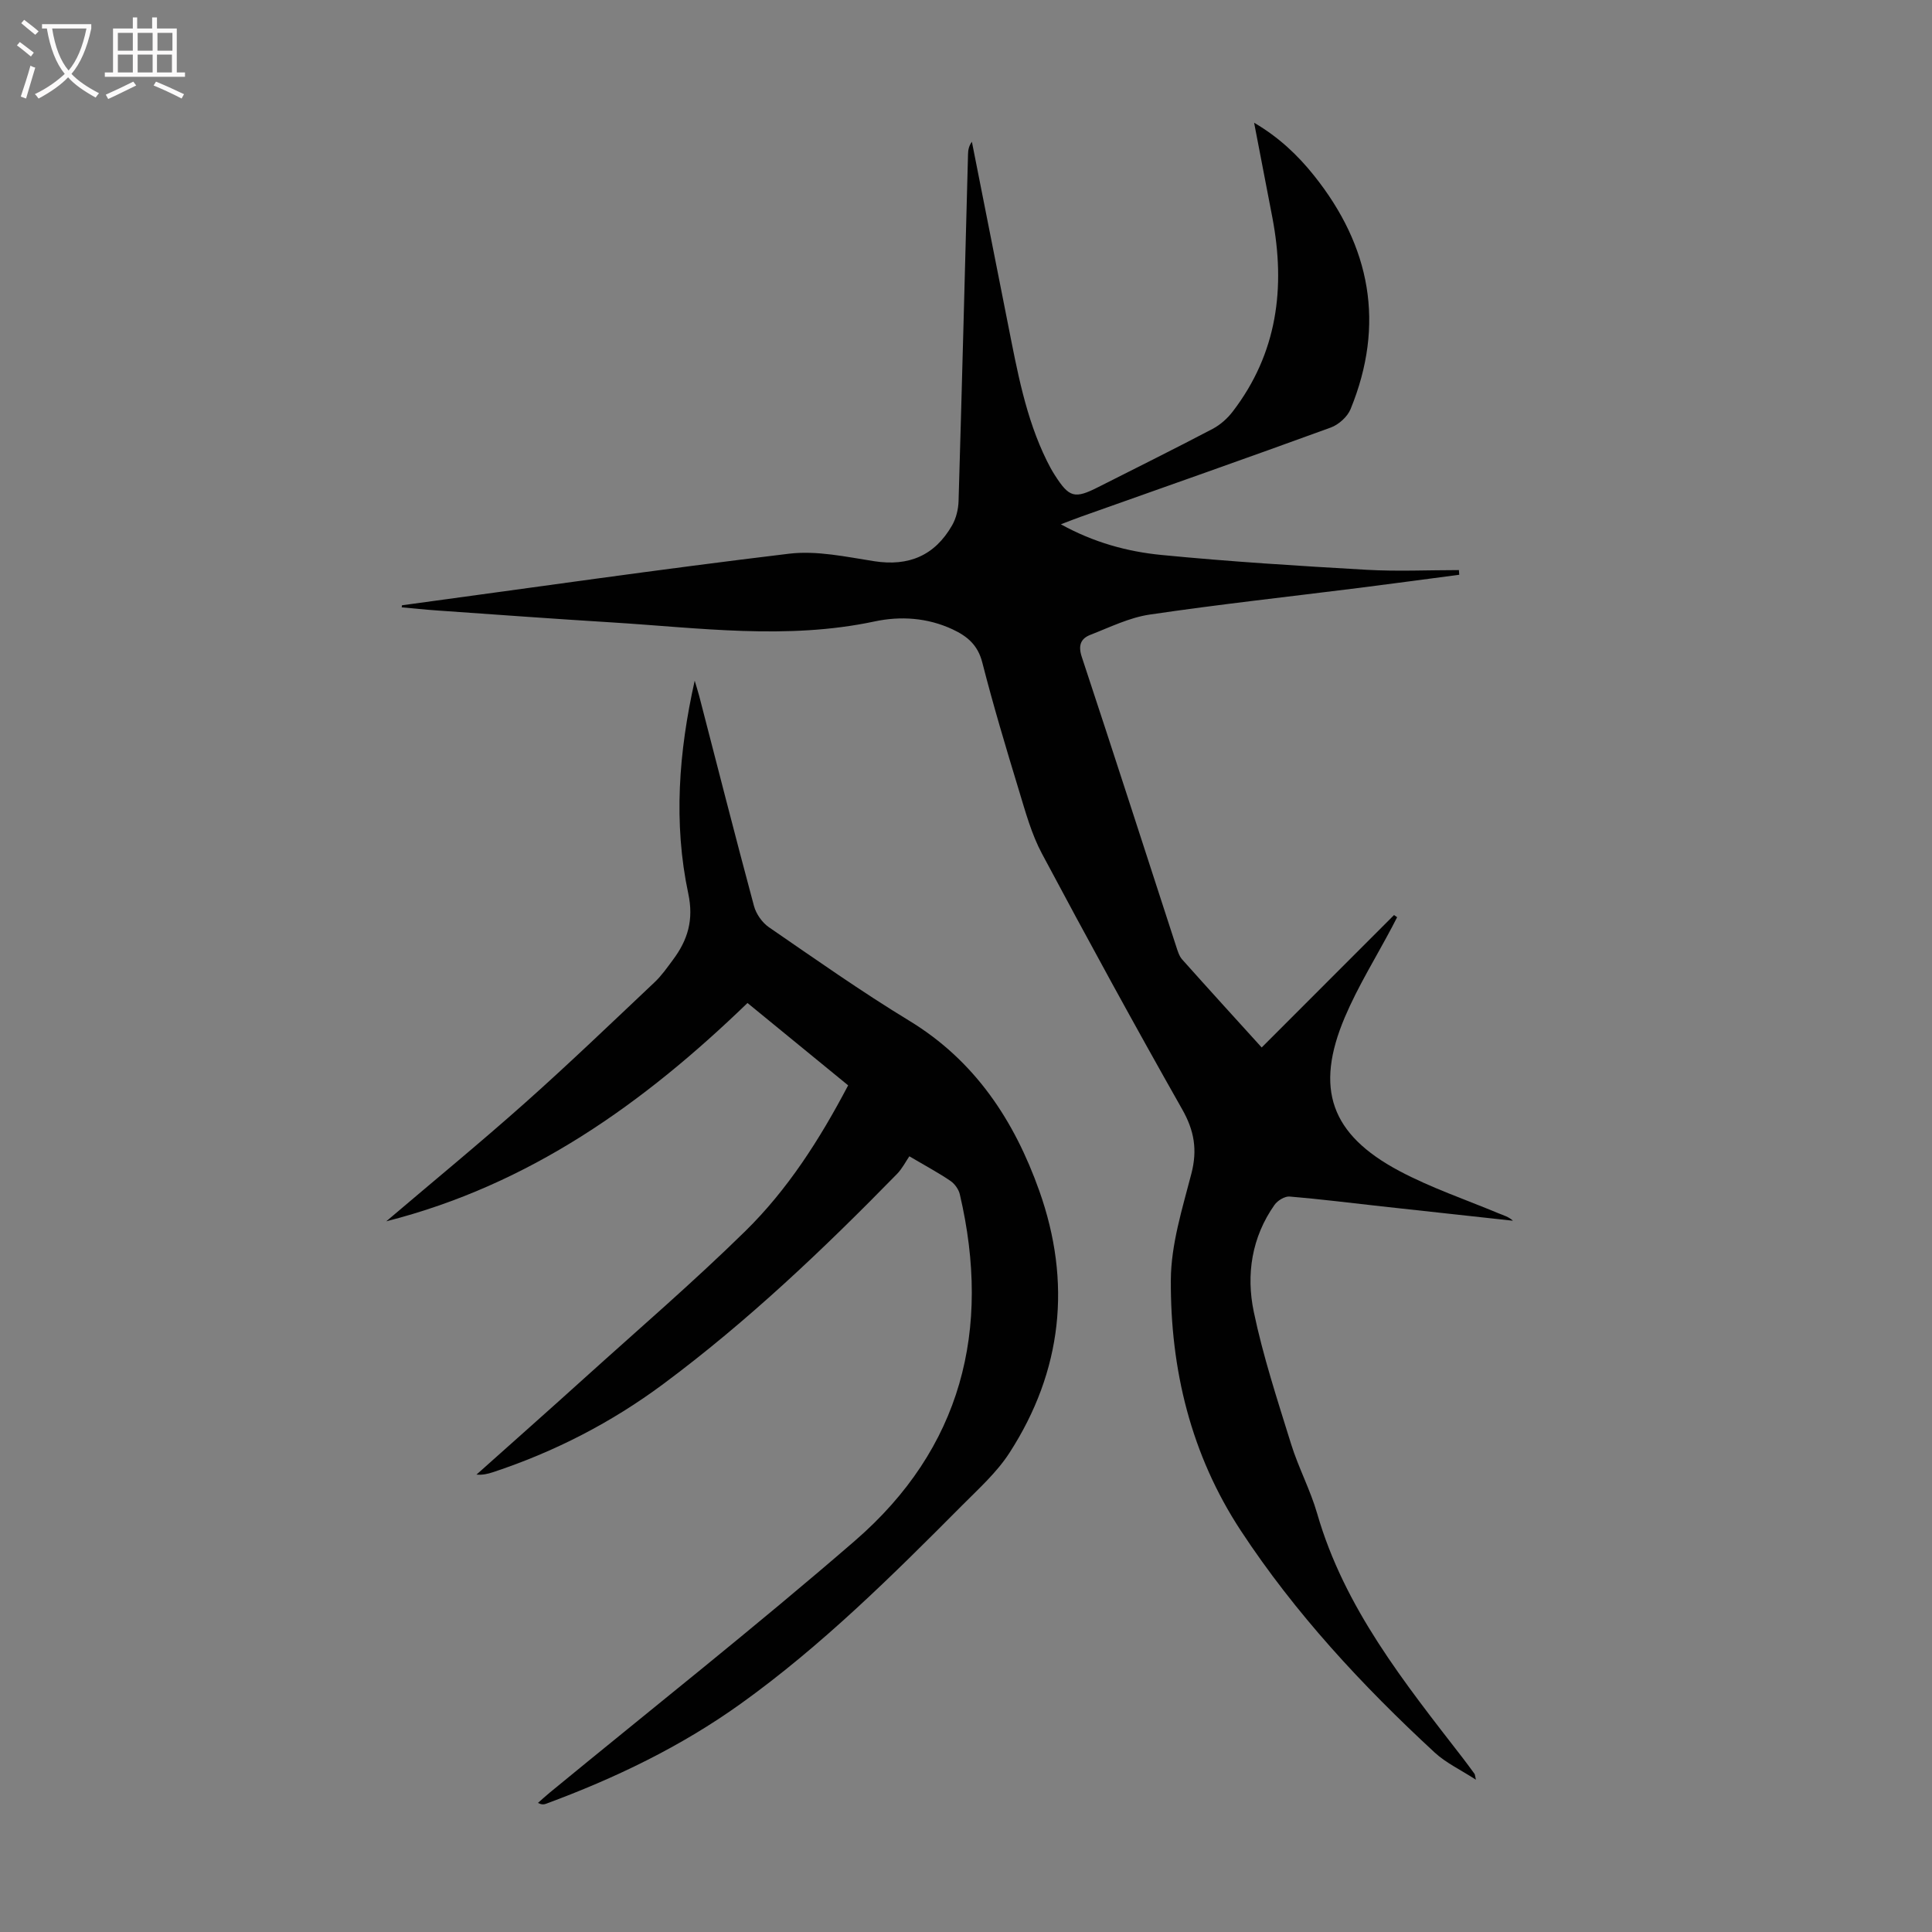 <svg enable-background="new 0 0 400 400" viewBox="0 0 400 400" xmlns="http://www.w3.org/2000/svg"><rect x="0" y="0" width="400" height="400" fill="#808080" stroke="none"/><path d="m83.22 125.32c26.71-3.62 53.39-7.47 80.14-10.68 5.74-.69 11.79.64 17.62 1.55 7.19 1.12 12.56-1.18 16.14-7.42.84-1.46 1.29-3.33 1.34-5.02.71-23.95 1.32-47.89 1.96-71.84.02-.84.16-1.68.8-2.56 2.49 12.59 4.97 25.17 7.47 37.76 1.92 9.65 3.64 19.36 8.05 28.3.49 1 1.03 1.99 1.63 2.93 3.01 4.71 4.11 5 9.07 2.48 7.88-3.99 15.79-7.91 23.61-12.02 1.6-.84 3.1-2.18 4.2-3.63 9.21-12.03 10.94-25.63 8.18-40.13-1.21-6.35-2.44-12.7-3.78-19.63 5.12 3 9.03 6.71 12.4 10.93 11.72 14.66 14.77 30.78 7.57 48.37-.65 1.58-2.45 3.2-4.08 3.8-17.22 6.28-34.51 12.35-51.78 18.48-1.24.44-2.46.93-4.12 1.56 6.8 3.76 13.75 5.66 20.84 6.35 14.12 1.38 28.3 2.26 42.47 3.07 6.35.36 12.73.06 19.1.06.02.32.05.64.07.97-6.94.91-13.88 1.85-20.83 2.73-14.42 1.81-28.87 3.39-43.25 5.51-4.22.62-8.26 2.63-12.3 4.2-2 .78-2.55 2.21-1.77 4.56 6.6 19.95 13.04 39.95 19.54 59.93.31.94.61 2 1.24 2.71 5.43 6.09 10.93 12.12 16.47 18.23 9.24-9.25 18.32-18.34 27.4-27.42.21.15.43.3.64.45-.35.68-.69 1.36-1.05 2.03-3.29 6.22-7.04 12.23-9.78 18.68-6.26 14.77-2.94 24.25 11.25 31.81 6.57 3.5 13.72 5.92 20.62 8.8.99.41 2.04.68 2.94 1.52-9.08-.99-18.15-1.98-27.23-2.98-6.34-.7-12.67-1.5-19.02-2.03-1-.08-2.48.83-3.11 1.72-4.73 6.7-5.91 14.44-4.3 22.14 1.93 9.25 4.91 18.3 7.72 27.36 1.52 4.9 3.99 9.51 5.41 14.43 5.64 19.55 18.06 34.99 30.17 50.64.82 1.06 1.61 2.15 2.4 3.23.11.16.1.4.29 1.22-3.12-2.03-6.19-3.46-8.56-5.65-15-13.87-28.86-28.79-40.11-45.91-10.33-15.72-14.6-33.41-14.49-51.94.04-7.35 2.39-14.77 4.26-22.01 1.26-4.89.6-8.86-1.9-13.27-9.92-17.51-19.57-35.18-29.04-52.94-2.18-4.08-3.43-8.7-4.79-13.17-2.67-8.77-5.3-17.55-7.57-26.43-.92-3.6-3.09-5.42-6.15-6.85-5.21-2.43-10.81-2.78-16.13-1.64-18.19 3.87-36.31 1.32-54.46.2-12.06-.74-24.11-1.63-36.16-2.47-2.44-.17-4.87-.43-7.31-.65.04-.13.05-.28.06-.42z" fill="#010101"/><path d="m175.6 224.71c-7.05-5.77-13.96-11.42-20.84-17.05-21.51 20.79-45.1 37.65-74.79 45.2 9.85-8.38 19.49-16.29 28.8-24.58 9.1-8.1 17.89-16.55 26.76-24.92 1.45-1.37 2.62-3.06 3.82-4.67 3.04-4.09 4.31-8.21 3.15-13.68-3.1-14.61-1.98-29.31 1.33-44.08.31 1.07.66 2.12.94 3.2 3.76 14.5 7.45 29.01 11.34 43.47.44 1.63 1.69 3.41 3.08 4.37 9.59 6.59 19.11 13.31 29.04 19.35 13.66 8.3 21.78 20.71 26.94 35.22 6.74 18.96 4.79 37.29-6.18 54.27-2.63 4.07-6.4 7.45-9.86 10.93-14.44 14.53-29 28.96-45.7 40.95-12.43 8.92-26.12 15.5-40.44 20.78-.4.15-.84.19-1.62-.19.81-.71 1.61-1.45 2.45-2.14 21.09-17.34 42.54-34.27 63.18-52.14 22.07-19.11 28.29-43.65 21.72-71.73-.24-1.04-1.07-2.19-1.96-2.79-2.39-1.63-4.96-3-8.49-5.08-.76 1.11-1.48 2.55-2.55 3.65-15.19 15.54-30.92 30.51-48.39 43.49-10.74 7.99-22.55 14.06-35.29 18.27-1.03.34-2.1.6-3.39.49 7.41-6.62 14.86-13.21 22.23-19.87 11.2-10.12 22.67-19.98 33.44-30.55 8.74-8.58 15.36-18.91 21.28-30.17z" fill="#010101"/><g fill="#fbfafa"><path d="m6.4 11.7c-1-.8-1.9-1.6-2.9-2.3l.6-.7c.9.7 1.9 1.4 2.9 2.2zm-2.1 8.3c.7-2.1 1.4-4.2 2-6.4.2.1.6.3 1 .4-.7 2.3-1.3 4.4-1.9 6.4zm3-12.8c-1.1-.9-2.1-1.7-2.9-2.4l.6-.7c1 .8 2 1.5 3 2.4zm1.4-1.3v-.9h10.2v.9c-.9 4.2-2.3 7.3-4.1 9.4 1.3 1.4 3.2 2.7 5.7 4-.2.2-.4.5-.7.9-2.5-1.4-4.4-2.7-5.7-4.2-1.4 1.5-3.5 3-6.1 4.4 0 0 0 0-.1-.1-.3-.4-.5-.7-.7-.8 2.7-1.3 4.7-2.8 6.2-4.2-1.8-2.2-3-5.3-3.7-9.4zm9.2 0h-7.1c.6 3.8 1.7 6.7 3.4 8.7 1.7-2 2.9-4.8 3.7-8.7z"/><path d="m31.6 3.6h.9v2.3h4.1v9.1h1.7v.9h-16.6v-.9h1.7v-9.1h4.1v-2.3h.9v2.3h3.1v-2.3zm-4 13.3.6.8c-1.9.9-3.8 1.9-5.8 2.8-.2-.3-.3-.6-.5-.9 2-.9 3.9-1.8 5.7-2.7zm-3.2-10.1v3.7h3.1v-3.7zm0 4.5v3.7h3.1v-3.7zm4.1-4.5v3.7h3.1v-3.7zm0 4.5v3.7h3.1v-3.7zm9.1 9.1c-2.1-1.1-4.1-2-5.8-2.7l.5-.8c2.2.9 4.1 1.8 5.8 2.6zm-1.9-13.6h-3.1v3.7h3.1zm-3.2 4.5v3.7h3.1v-3.7z"/></g></svg>
